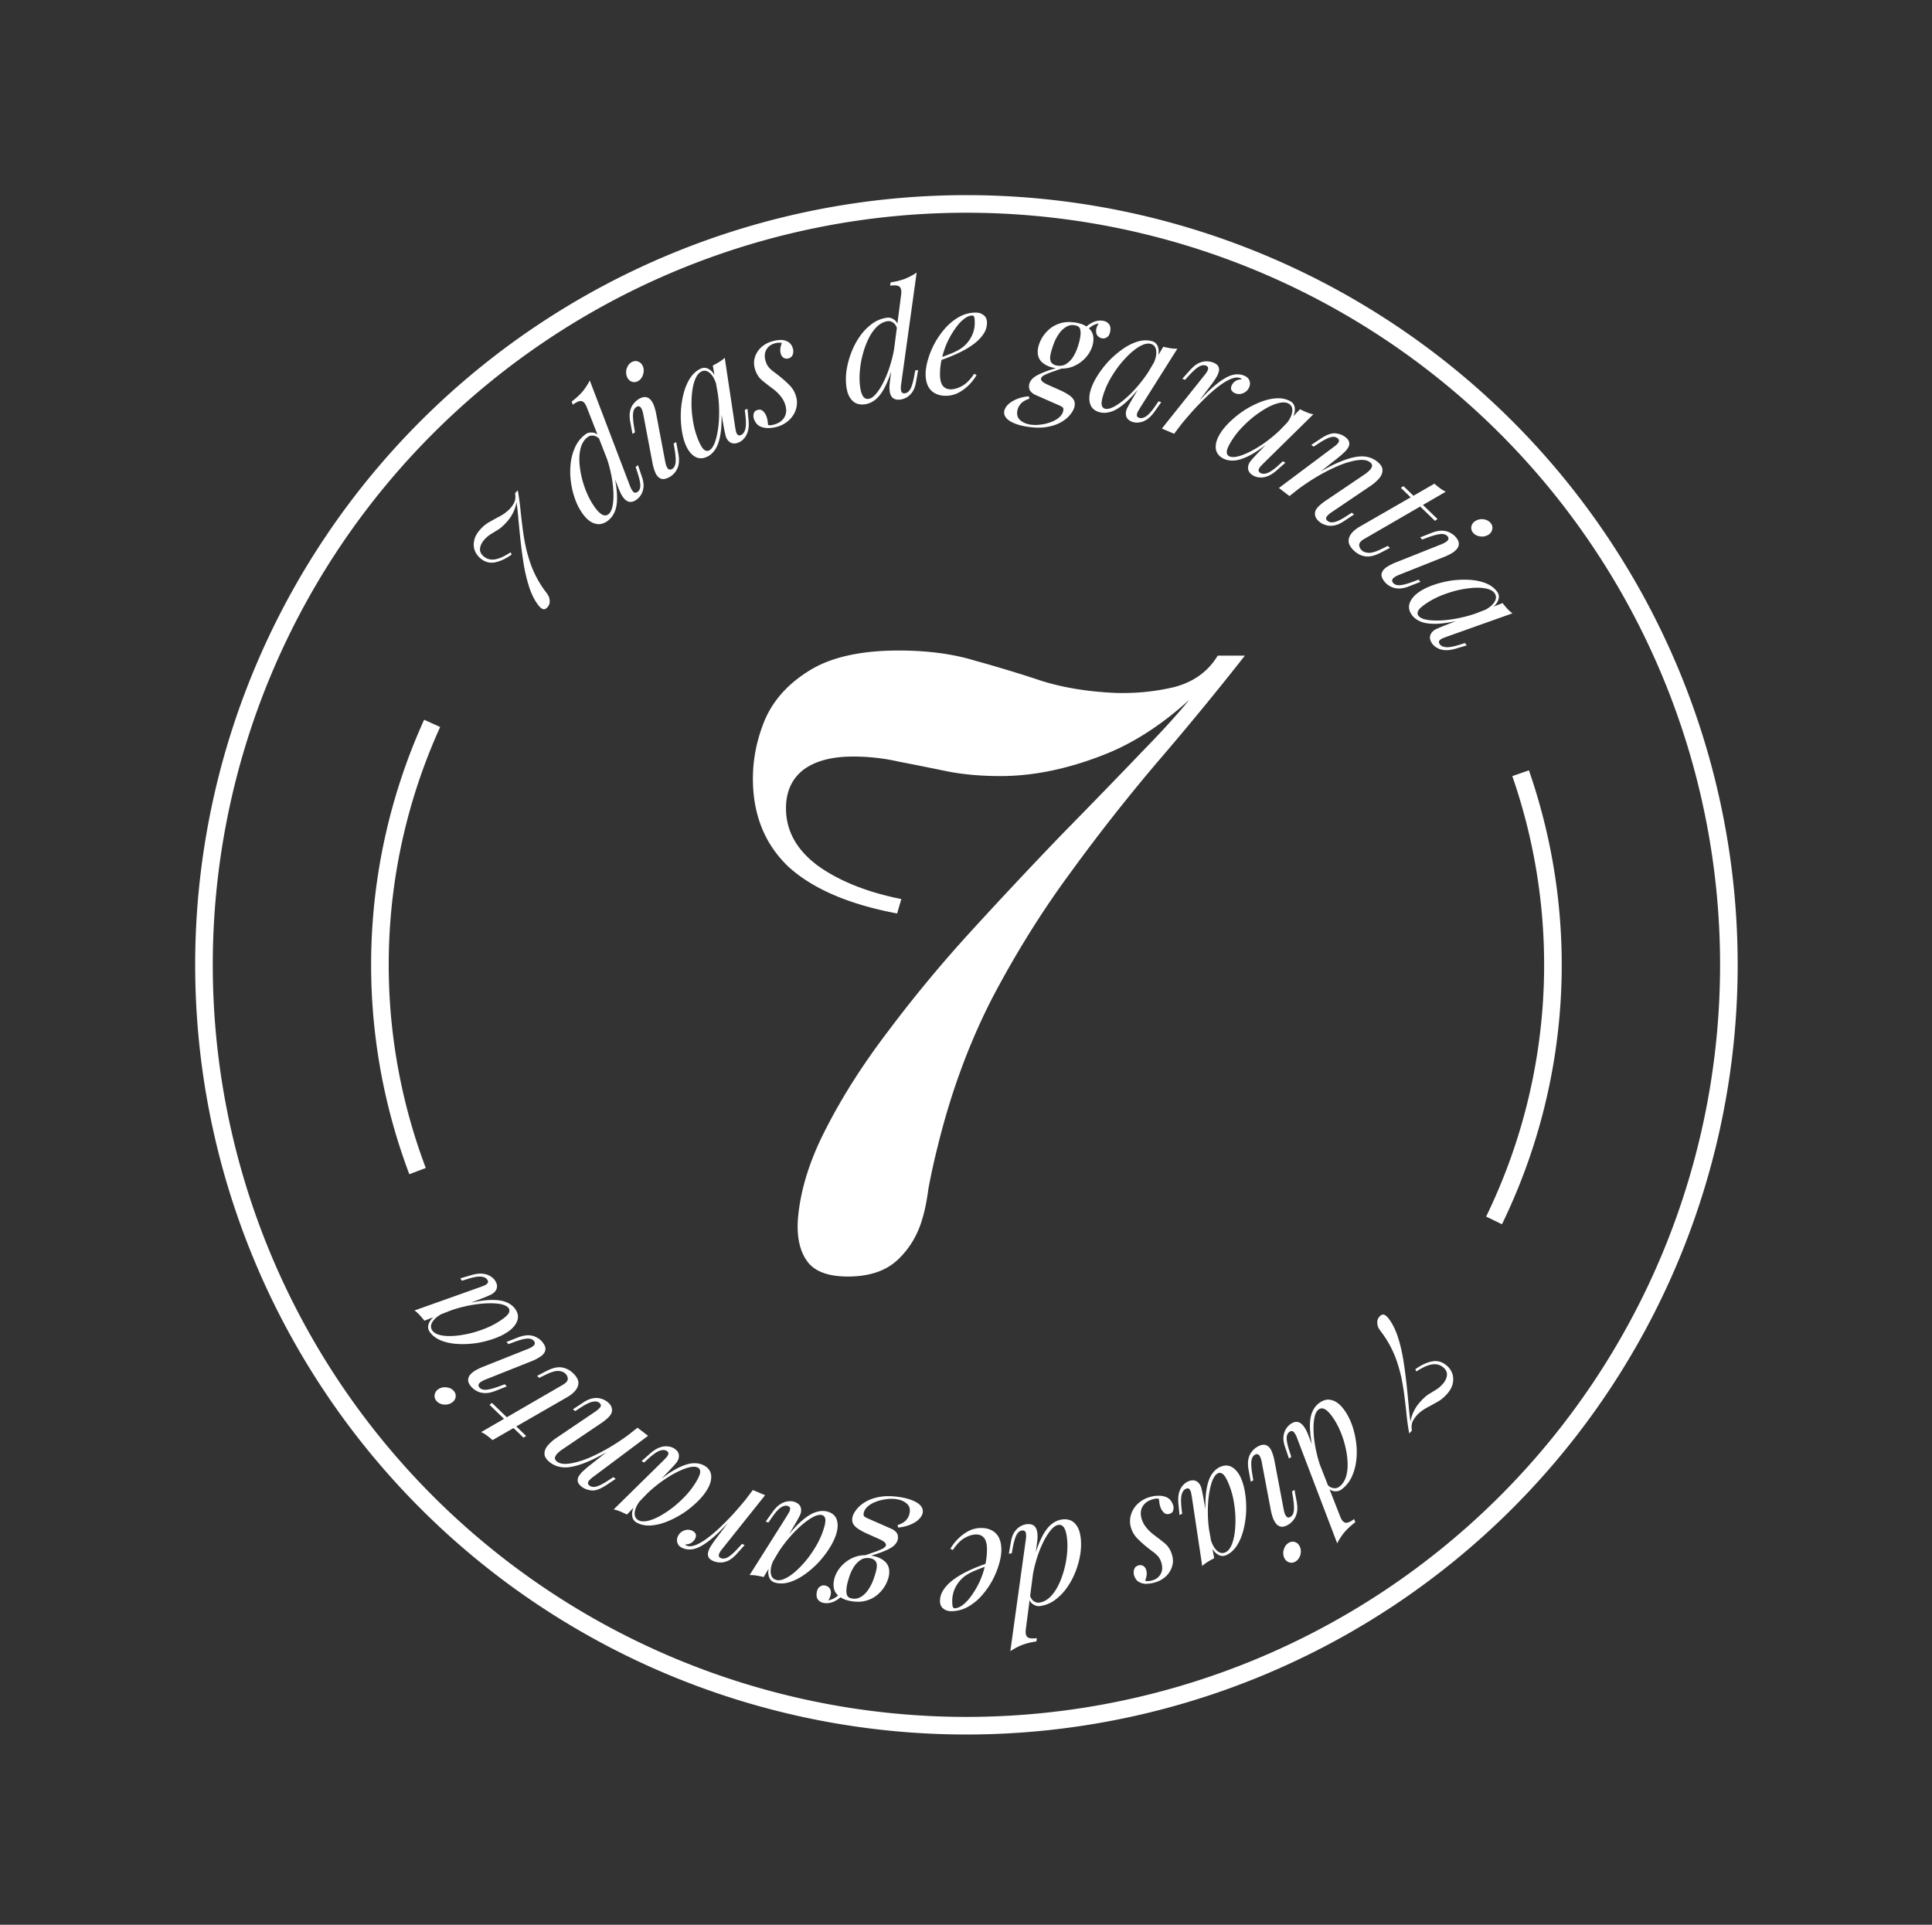 <svg xmlns="http://www.w3.org/2000/svg" width="268" height="267" fill="none"><rect width="100%" height="100%" fill="#333333" stroke="none"/><path stroke="#fff" stroke-width="2.441" d="M239.824 133.84c0-13.861-2.736-27.587-8.051-40.392a105.536 105.536 0 0 0-22.927-34.243 105.792 105.792 0 0 0-34.313-22.88 105.953 105.953 0 0 0-80.95 0 105.782 105.782 0 0 0-34.312 22.88 105.536 105.536 0 0 0-22.927 34.243 105.363 105.363 0 0 0 0 80.783 105.533 105.533 0 0 0 22.927 34.243 105.776 105.776 0 0 0 34.313 22.88 105.942 105.942 0 0 0 40.474 8.035c13.89 0 27.643-2.73 40.475-8.035a105.786 105.786 0 0 0 34.313-22.88 105.533 105.533 0 0 0 22.927-34.243 105.362 105.362 0 0 0 8.051-40.391Z"/><path fill="#fff" d="M66.662 73.398a4.9 4.9 0 0 1 1.298-1.026c.45-.258.902-.506 1.354-.743.452-.238.88-.545 1.287-.921.328-.334.575-.674.743-1.02.156-.357.19-.779.102-1.266l.375-.405c.138.746.254 1.537.346 2.374.081.828.179 1.69.293 2.587.104.887.249 1.792.434 2.716.195.913.46 1.834.796 2.762.345.918.795 1.816 1.35 2.696.127.195.249.375.365.541.117.166.228.317.333.453.106.136.2.272.286.409.15.254.226.537.228.847.012.32-.098.605-.328.854-.145.156-.292.241-.442.257-.14.006-.282-.049-.426-.163a2.366 2.366 0 0 1-.423-.45c-.475-.632-.876-1.427-1.203-2.386a22.118 22.118 0 0 1-.765-3.138 65.882 65.882 0 0 1-.46-3.406 163.886 163.886 0 0 1-.316-3.186 32.734 32.734 0 0 0-.307-2.541l.069-.168.053-.182c-.006.36-.043.712-.11 1.055a5.568 5.568 0 0 1-.324.974 7.23 7.23 0 0 1-.478.86c-.19.267-.391.515-.603.743-.375.405-.734.72-1.076.943-.352.214-.685.417-.998.61-.304.182-.6.428-.889.74-.356.384-.566.788-.63 1.21-.065.404.08.768.432 1.095.436.404.963.563 1.581.48.618-.085 1.357-.414 2.216-.988l.147.31c-.819.592-1.61.958-2.377 1.098-.756.13-1.45-.099-2.084-.685a2.546 2.546 0 0 1-.67-1.025c-.146-.425-.164-.884-.053-1.38.111-.514.402-1.026.874-1.535Zm20.717-6.015c.113.32.258.591.438.81.181.2.398.208.649.024.228-.168.347-.448.357-.842.001-.404-.129-1.011-.39-1.82l-.259-.783.325-.24.524 1.538c.198.556.28 1.05.244 1.48-.044.418-.154.77-.33 1.057a2.359 2.359 0 0 1-.605.682c-.685.503-1.283.442-1.795-.182a3.902 3.902 0 0 1-.43-.658 11.96 11.96 0 0 1-.39-.924l-4.333-11.06c-.182-.462-.408-.735-.68-.816-.27-.082-.685.082-1.244.493l-.161-.434c.619-.473 1.126-.942 1.521-1.408a8.74 8.74 0 0 0 .993-1.519l5.566 14.602Zm-2.992 3.962c.285-.21.483-.61.594-1.2.114-.61.144-1.334.09-2.172-.05-.858-.19-1.765-.418-2.72a16.703 16.703 0 0 0-.93-2.845l1.1 2.035c.418 1.501.664 2.768.738 3.802.086 1.025.018 1.865-.204 2.519-.219.635-.574 1.132-1.064 1.493a2.28 2.28 0 0 1-1.118.452c-.388.022-.777-.078-1.168-.3-.392-.221-.776-.589-1.153-1.101a8.326 8.326 0 0 1-1.037-1.95 11.737 11.737 0 0 1-.612-2.446 10.368 10.368 0 0 1-.05-2.543 7.42 7.42 0 0 1 .635-2.362 4.512 4.512 0 0 1 1.44-1.77c.263-.192.584-.27.963-.233.37.027.714.23 1.03.613l.114.442c-.347-.376-.675-.583-.983-.62-.316-.048-.589.011-.817.18-.434.318-.747.776-.94 1.374-.181.59-.257 1.251-.228 1.984.03.733.14 1.494.333 2.283.185.777.439 1.529.763 2.256a9.98 9.98 0 0 0 1.076 1.895c.368.501.708.831 1.017.99.302.147.578.128.829-.056Zm2.56-19.146a1.695 1.695 0 0 1-.002-1.103c.134-.389.354-.672.66-.85.318-.185.63-.211.937-.079.318.126.54.366.663.719.124.353.119.725-.016 1.114-.122.381-.342.665-.66.85a1.028 1.028 0 0 1-.937.078c-.306-.133-.521-.375-.645-.729Zm2.278 5.228c-.184-.908-.49-1.237-.918-.988-.282.164-.444.463-.486.896-.043.434-.002 1.04.123 1.818l.138.828-.35.203-.3-1.616c-.115-.62-.123-1.14-.022-1.558.1-.419.263-.759.488-1.02.23-.281.467-.493.712-.635.392-.228.725-.316 1.001-.263.276.052.507.196.694.431.185.236.337.524.453.865.11.33.197.663.263 1.001l1.266 6.7c.084.425.205.731.362.918.163.167.36.183.593.048.245-.143.4-.412.463-.81.064-.397.025-1.028-.118-1.894l-.138-.828.349-.203.301 1.617c.106.576.118 1.076.037 1.5a2.46 2.46 0 0 1-.459 1.028 2.44 2.44 0 0 1-.738.674c-.526.306-.952.39-1.278.252-.326-.138-.578-.416-.757-.836a6.712 6.712 0 0 1-.412-1.429l-1.267-6.7Zm9.113 5.074c.31-.14.577-.494.802-1.061.219-.58.383-1.3.493-2.157.11-.856.146-1.789.11-2.797a18.25 18.25 0 0 0-.366-3.025l.615 2.237c.128 1.587.136 2.911.025 3.97-.117 1.047-.343 1.871-.677 2.473-.34.588-.767.999-1.283 1.233-.606.274-1.163.262-1.671-.036-.495-.304-.897-.797-1.206-1.48-.28-.619-.48-1.336-.6-2.15a13.535 13.535 0 0 1-.136-2.57c.047-.891.175-1.741.385-2.55.209-.809.509-1.519.9-2.13.405-.618.897-1.059 1.478-1.321.45-.205.895-.134 1.33.212.444.327.776.923.995 1.786l-.16.212c-.219-.724-.512-1.251-.879-1.582-.373-.343-.766-.422-1.178-.235-.336.152-.615.48-.837.984-.216.486-.37 1.091-.461 1.816a14.682 14.682 0 0 0-.08 2.295c.043.819.15 1.64.32 2.463.178.804.422 1.548.73 2.231.251.554.484.915.7 1.081.227.16.445.194.651.101Zm.539-11.794c.303-.153.601-.32.893-.498.292-.179.547-.372.764-.579l1.447 9.639c.026.128.057.3.093.516.043.198.119.366.228.503.121.131.292.147.511.048.258-.117.445-.372.562-.767.117-.394.129-1.02.036-1.879l-.092-.82.368-.166.155 1.63c.052.597.017 1.102-.107 1.515-.117.394-.285.71-.503.95a2.025 2.025 0 0 1-.706.552c-.503.227-.933.22-1.291-.021-.302-.22-.502-.542-.599-.963a21.796 21.796 0 0 1-.272-1.321l-1.487-8.34Zm7.674 8.252c.125.019.255.03.389.03a3.35 3.35 0 0 0 .599-.147c.593-.191 1.022-.522 1.287-.994.275-.489.303-1.07.087-1.744a3.443 3.443 0 0 0-.638-1.154c-.282-.37-.705-.761-1.269-1.174a29.28 29.28 0 0 1-1.311-1.027c-.43-.367-.745-.86-.944-1.48-.186-.579-.204-1.122-.055-1.631.145-.522.414-.98.808-1.374a3.653 3.653 0 0 1 1.46-.87c.391-.126.79-.203 1.198-.23.407-.027.773.048 1.098.226.334.16.579.483.735.968.039.12.052.28.041.477-.002.178-.051.35-.147.515-.095.164-.258.283-.487.357a.854.854 0 0 1-.638-.04.89.89 0 0 1-.443-.548 1.779 1.779 0 0 1-.079-.733 3.41 3.41 0 0 1 .21-.803c-.308-.079-.671-.051-1.088.083-.499.16-.863.463-1.092.908-.228.445-.246.97-.051 1.577.099.31.235.57.407.782.168.199.381.398.638.597.271.196.597.447.979.755.501.404.942.805 1.322 1.202.381.398.655.86.824 1.384a3.07 3.07 0 0 1 .047 1.813 3.403 3.403 0 0 1-.897 1.514 3.95 3.95 0 0 1-1.609.963 4.47 4.47 0 0 1-1.379.22c-.461 0-.872-.098-1.232-.294-.351-.214-.605-.563-.76-1.048a1.195 1.195 0 0 1-.007-.645c.039-.25.207-.422.503-.518.324-.104.596-.043.817.183.217.213.378.48.481.804.07.215.112.417.128.605.025.17.048.334.068.49Zm18.455-5.663a2.67 2.67 0 0 0-.007.922c.064.262.25.373.558.332.281-.037.52-.226.718-.566.196-.355.374-.95.535-1.784l.15-.812.4-.053-.281 1.6c-.095.583-.261 1.055-.499 1.415-.239.346-.505.602-.797.77a2.36 2.36 0 0 1-.859.306c-.842.112-1.337-.229-1.485-1.022a3.888 3.888 0 0 1-.061-.784 11.8 11.8 0 0 1 .104-.999l1.525-11.783c.063-.494-.005-.841-.203-1.043-.198-.202-.641-.258-1.328-.166l.068-.459c.77-.116 1.44-.284 2.011-.503a8.744 8.744 0 0 0 1.6-.855l-2.149 15.484Zm-4.528 2.037c.35-.047.716-.302 1.098-.767.393-.48.768-1.101 1.124-1.862.368-.777.683-1.64.943-2.587.272-.964.456-1.945.553-2.942l-.015 2.314c-.356 1.517-.75 2.747-1.183 3.689-.418.94-.882 1.644-1.391 2.112-.497.451-1.047.717-1.651.797a2.27 2.27 0 0 1-1.196-.14c-.351-.168-.644-.443-.881-.825-.236-.382-.396-.889-.479-1.52a8.305 8.305 0 0 1 .029-2.209c.12-.815.334-1.628.641-2.44.307-.811.7-1.563 1.179-2.254a7.47 7.47 0 0 1 1.694-1.767 4.514 4.514 0 0 1 2.114-.86c.323-.042.641.044.955.259.313.201.515.545.608 1.032l-.113.443c-.123-.497-.31-.836-.562-1.016-.255-.195-.522-.273-.803-.236-.533.07-1.028.322-1.485.754-.443.43-.828.974-1.155 1.63a11.545 11.545 0 0 0-.806 2.163 12.83 12.83 0 0 0-.418 2.346c-.068.78-.058 1.506.031 2.18.082.616.22 1.069.416 1.357.193.274.444.39.753.349Zm9.429-5.53c.79-.276 1.503-.545 2.137-.806.649-.275 1.163-.563 1.542-.864a4.558 4.558 0 0 0 1.197-1.498 4.119 4.119 0 0 0 .428-1.914c-.003-.41-.034-.671-.092-.784-.057-.113-.143-.168-.256-.167-.354.003-.735.163-1.142.478-.408.315-.807.75-1.199 1.306a12.11 12.11 0 0 0-1.087 1.858 12.21 12.21 0 0 0-.765 2.236 9.436 9.436 0 0 0-.276 2.337c.006.721.146 1.243.418 1.566.271.308.627.46 1.065.456.51-.005 1.046-.166 1.61-.483.563-.317 1.11-.874 1.641-1.671l.341.166c-.265.47-.615.926-1.049 1.369a5.895 5.895 0 0 1-1.477 1.097 3.796 3.796 0 0 1-1.716.42c-.566.006-1.062-.103-1.489-.325a2.292 2.292 0 0 1-.986-.987c-.23-.45-.348-1.001-.354-1.652-.006-.608.101-1.289.321-2.04a11.5 11.5 0 0 1 .935-2.28 11.1 11.1 0 0 1 1.488-2.116 7.309 7.309 0 0 1 1.918-1.547 4.713 4.713 0 0 1 2.266-.596c.439-.004.808.112 1.108.35.313.223.472.568.476 1.035a2.766 2.766 0 0 1-.495 1.596c-.321.485-.756.935-1.304 1.35-.534.402-1.118.761-1.752 1.079a21.24 21.24 0 0 1-1.861.825c-.607.232-1.143.422-1.609.568l.018-.361Zm17.138 1.109.52.108c-.55.196-1.06.376-1.533.541a8.628 8.628 0 0 0-1.131.458c-.298.15-.462.317-.492.499-.024.14.052.288.226.446.177.144.479.31.907.495l1.463.652c.428.186.803.385 1.127.596.339.2.595.43.767.687.172.259.228.569.167.932-.058.349-.242.72-.552 1.113-.298.41-.725.776-1.282 1.1-.542.325-1.219.557-2.031.694-.813.138-1.763.116-2.852-.065-.726-.12-1.322-.292-1.787-.512-.481-.21-.821-.453-1.019-.73-.211-.278-.291-.571-.24-.878.037-.224.14-.45.307-.68.166-.217.394-.423.685-.618.275-.184.618-.35 1.03-.496.396-.135.856-.23 1.382-.287l.094.339c-.561.179-.967.42-1.218.722a2.002 2.002 0 0 0-.461.956c-.094.558.035.989.386 1.291.349.316.81.522 1.382.617.461.077.948.079 1.463.006a5.73 5.73 0 0 0 1.459-.36c.458-.167.84-.39 1.145-.67.305-.279.487-.593.545-.942.035-.209-.011-.36-.139-.453-.114-.09-.319-.197-.614-.317l-3.068-1.35a1.832 1.832 0 0 1-.746-.554c-.175-.244-.233-.54-.174-.89.046-.279.192-.548.436-.809.245-.26.668-.52 1.271-.778.605-.273 1.464-.56 2.577-.863Zm2.066-5.788c-.447-.075-.846-.005-1.198.21a3.12 3.12 0 0 0-.939.854 6.313 6.313 0 0 0-.667 1.159c-.17.416-.307.802-.409 1.158a7.154 7.154 0 0 0-.193.764c-.074.447-.03.784.132 1.012.177.23.433.373.768.429.531.088.983-.002 1.358-.27a3.24 3.24 0 0 0 .974-1.064c.261-.444.459-.899.595-1.364.149-.463.25-.855.304-1.176.079-.474.079-.861.001-1.161-.079-.3-.321-.484-.726-.551Zm.147-.363c.823.137 1.455.435 1.894.896.456.449.615 1.085.478 1.908-.112.67-.412 1.301-.899 1.895a4.748 4.748 0 0 1-1.864 1.368c-.754.305-1.599.38-2.534.224-.768-.128-1.387-.417-1.857-.868-.453-.463-.615-1.085-.484-1.866.063-.377.212-.797.447-1.26.252-.475.59-.906 1.013-1.295.427-.402.95-.702 1.572-.9.637-.21 1.382-.244 2.234-.102Zm1.304 1.335-.352-.209c.275-.442.68-.805 1.215-1.089.536-.284 1.061-.383 1.578-.297.363.06.639.214.827.46.191.233.25.566.177.998-.065.391-.21.66-.436.81-.226.149-.451.205-.674.168a1.17 1.17 0 0 1-.614-.318c-.17-.186-.249-.443-.237-.77.012-.329.171-.725.479-1.19l.261.108c-.623.125-1.082.293-1.375.502a3.724 3.724 0 0 0-.849.828Zm2.69 10.593c.326.096.76.002 1.301-.282.545-.296 1.139-.734 1.781-1.312.643-.578 1.28-1.26 1.911-2.048a18.324 18.324 0 0 0 1.7-2.532l-.996 2.097c-.941 1.287-1.799 2.295-2.576 3.026-.772.717-1.481 1.194-2.127 1.432-.641.224-1.234.256-1.777.096-.638-.187-1.051-.56-1.241-1.117-.176-.553-.158-1.19.055-1.91.192-.65.509-1.324.951-2.02.446-.71.971-1.389 1.575-2.037a12.97 12.97 0 0 1 1.958-1.681c.686-.477 1.378-.82 2.074-1.027.709-.205 1.369-.217 1.98-.037.475.14.765.483.869 1.03.122.537-.017 1.205-.414 2.002l-.26.056c.307-.69.43-1.282.368-1.772-.058-.504-.304-.82-.738-.947-.353-.104-.779-.038-1.276.2-.481.227-.992.585-1.535 1.075a14.636 14.636 0 0 0-1.561 1.687 16.596 16.596 0 0 0-1.366 2.076 11.325 11.325 0 0 0-.905 2.167c-.173.584-.232 1.01-.178 1.276.068.27.21.438.427.502Zm8.114-8.588c.33.083.664.151 1.001.206.338.056.657.076.957.06l-5.203 8.25a15.68 15.68 0 0 1-.267.452 1.202 1.202 0 0 0-.156.53c.006.178.124.302.355.37.272.08.58.008.927-.215.346-.222.764-.69 1.254-1.4l.467-.682.387.114-.948 1.336c-.35.487-.707.847-1.071 1.08-.346.222-.68.352-1.001.39a2.018 2.018 0 0 1-.895-.042c-.529-.155-.851-.442-.964-.858-.084-.364-.025-.738.177-1.121.205-.397.425-.79.657-1.179l4.323-7.29Zm1.506 12.07-1.701-.72 5.9-7.393c.318-.388.489-.684.515-.889.038-.199-.054-.345-.275-.439-.287-.121-.611-.081-.973.12-.362.2-.827.61-1.397 1.23l-.561.615-.371-.157 1.093-1.22c.428-.465.832-.785 1.214-.962.396-.17.759-.248 1.09-.23.349.009.654.068.915.178.391.166.629.366.713.602.098.24.095.5-.008.78-.09.284-.236.576-.439.874-.185.29-.38.57-.585.836l-5.13 6.775Zm9.191-7.71c-.3-.126-.674-.115-1.121.034-.429.142-.926.408-1.491.8a17.98 17.98 0 0 0-1.8 1.474 39.915 39.915 0 0 0-2.013 2.03 60.289 60.289 0 0 0-2.153 2.524l1.549-2.295a53.733 53.733 0 0 1 2.559-2.721c.748-.714 1.417-1.26 2.009-1.64.597-.394 1.134-.628 1.611-.702a2.461 2.461 0 0 1 1.389.149c.365.154.601.377.708.668.12.296.111.608-.027.933-.11.26-.277.474-.502.64-.218.154-.46.252-.723.294-.245.035-.492 0-.739-.105a.996.996 0 0 1-.493-.415c-.088-.191-.085-.397.009-.619.088-.208.204-.374.349-.498.15-.136.315-.235.495-.297.18-.063.369-.09.566-.084a.273.273 0 0 0-.073-.1.3.3 0 0 0-.109-.07Zm-1.59 10.81c.295.168.738.176 1.33.024.598-.164 1.276-.454 2.034-.87a17.205 17.205 0 0 0 2.33-1.557 18.396 18.396 0 0 0 2.234-2.076l-1.45 1.814c-1.21 1.038-2.277 1.823-3.2 2.356-.916.521-1.715.824-2.398.907-.676.072-1.26-.032-1.752-.312-.578-.33-.895-.787-.952-1.372-.044-.58.119-1.195.491-1.846.337-.59.8-1.174 1.389-1.75a13.546 13.546 0 0 1 2-1.623 12.912 12.912 0 0 1 2.29-1.189c.777-.306 1.529-.482 2.254-.525.737-.036 1.382.103 1.936.418.43.244.633.645.609 1.201-.005.551-.292 1.17-.862 1.855l-.266-.005c.458-.602.713-1.15.765-1.641.059-.504-.108-.867-.502-1.091-.319-.182-.749-.215-1.287-.098-.52.111-1.1.343-1.741.695-.621.347-1.256.776-1.905 1.286a16.572 16.572 0 0 0-1.805 1.709 11.371 11.371 0 0 0-1.378 1.902c-.302.53-.457.93-.465 1.202.004.279.104.474.301.586Zm9.864-6.504c.302.156.611.3.927.43.316.131.622.224.917.278l-6.954 6.84c-.088.097-.209.223-.363.38a1.207 1.207 0 0 0-.273.48c-.035.175.052.322.261.441.246.14.563.141.95.004.388-.138.902-.497 1.543-1.077l.61-.557.35.2-1.228 1.084c-.453.394-.883.662-1.29.805-.388.138-.742.188-1.064.152a2.017 2.017 0 0 1-.861-.246c-.48-.273-.727-.625-.741-1.057.001-.373.144-.724.428-1.05.291-.34.595-.672.91-.997l5.878-6.11Zm-1.468 12.049-1.463-1.125 7.575-5.667c.148-.1.294-.22.437-.36.164-.142.266-.287.307-.434.05-.158-.014-.305-.194-.443-.246-.19-.56-.235-.941-.134-.372.089-.93.373-1.675.854l-.698.455-.32-.246 1.366-.905c.791-.517 1.452-.75 1.984-.698.543.06.993.228 1.352.504.337.258.522.516.555.774.045.267-.017.522-.188.766-.15.242-.361.481-.633.719-.252.235-.515.46-.79.678l-6.674 5.262Zm3.468-2.905c1.17-.708 2.203-1.262 3.1-1.662.897-.4 1.684-.67 2.363-.809.687-.15 1.284-.173 1.793-.068.528.103.994.309 1.397.62.528.404.787.81.779 1.214.012.402-.144.79-.469 1.166a6.047 6.047 0 0 1-1.155 1.013l-5.414 3.66c-.334.225-.573.443-.717.653-.124.209-.063.407.184.597.213.164.511.205.894.125.395-.072.969-.354 1.722-.846l.698-.454.32.245-1.366.905c-.52.35-.993.559-1.418.625-.414.074-.785.057-1.112-.051a2.408 2.408 0 0 1-.84-.405c-.269-.207-.459-.424-.569-.652a1.23 1.23 0 0 1-.115-.65c.032-.297.195-.591.491-.882a7.3 7.3 0 0 1 1.098-.87l5.302-3.584c.177-.114.364-.265.562-.452.218-.19.363-.39.436-.602.083-.222-.011-.437-.28-.644-.269-.207-.646-.309-1.13-.306-.484.003-1.057.098-1.719.285-.654.177-1.371.447-2.151.812-.772.353-1.584.782-2.437 1.287a33.356 33.356 0 0 0-2.548 1.71l2.301-1.98Zm17.064 6.083-.342.261-4.742-4.588.372-.23 4.712 4.557Zm-10.211 2.798c-.417.247-.633.51-.648.79.004.28.118.53.342.746.223.216.541.336.951.359.421.033 1.049-.158 1.883-.572l.79-.388.29.28-1.251.651c-.864.445-1.592.617-2.184.517-.582-.09-1.107-.362-1.575-.814-.417-.403-.653-.8-.709-1.189-.037-.39.083-.767.357-1.131.275-.365.675-.697 1.2-.996l10.342-5.95c.253.225.512.436.775.632.274.205.542.366.804.481l-11.367 6.584Zm15.511-2.546a1.7 1.7 0 0 1 1.083-.213c.407.057.727.22.96.485.242.277.327.579.254.905-.063.337-.256.6-.58.788a1.657 1.657 0 0 1-1.097.197c-.398-.046-.718-.208-.96-.485a1.027 1.027 0 0 1-.254-.904c.072-.326.27-.584.594-.773Zm-4.704 3.235c.857-.354 1.122-.717.797-1.09-.215-.245-.539-.347-.973-.306-.434.041-1.021.198-1.762.469l-.787.293-.266-.303 1.531-.605c.588-.231 1.096-.338 1.526-.319.431.019.795.114 1.095.284.319.172.572.364.758.577.298.341.447.652.448.933.001.28-.096.535-.292.762a2.899 2.899 0 0 1-.764.61 8.08 8.08 0 0 1-.933.45l-6.341 2.523c-.402.163-.68.34-.833.53-.134.192-.112.39.065.591.186.214.48.314.882.3.402-.013 1.015-.172 1.838-.478l.788-.293.265.303-1.531.605c-.546.214-1.035.321-1.466.322-.421-.008-.786-.092-1.096-.254a2.425 2.425 0 0 1-.802-.595c-.401-.458-.564-.86-.49-1.206.073-.346.299-.646.678-.902a6.72 6.72 0 0 1 1.325-.678l6.34-2.523Zm-3.252 9.915c.196.277.594.471 1.195.583.611.103 1.348.127 2.211.07.862-.057 1.785-.2 2.768-.43.983-.229 1.95-.542 2.901-.94l-2.079 1.034c-1.535.43-2.834.692-3.895.786-1.05.087-1.903.023-2.557-.189-.642-.22-1.127-.561-1.455-1.023-.385-.542-.479-1.09-.283-1.646.205-.544.613-1.032 1.225-1.467.554-.393 1.22-.727 1.997-1 .79-.283 1.622-.493 2.498-.628a12.932 12.932 0 0 1 2.577-.112c.834.05 1.589.208 2.264.475.684.278 1.21.676 1.578 1.195.287.404.301.853.045 1.347-.237.498-.759.937-1.565 1.318l-.239-.116c.669-.354 1.132-.742 1.386-1.166.267-.432.269-.832.007-1.201-.213-.3-.588-.51-1.126-.632-.518-.118-1.141-.153-1.87-.104a14.72 14.72 0 0 0-2.27.362c-.795.2-1.581.463-2.357.788-.756.329-1.441.71-2.053 1.144-.496.353-.806.65-.928.893-.115.255-.106.475.025.659Zm11.685-1.736c.208.269.428.53.659.782.231.252.469.465.713.638l-9.19 3.27c-.121.05-.284.114-.49.19-.186.08-.336.187-.45.32-.106.144-.089.314.05.51.164.231.45.366.86.405.41.039 1.027-.07 1.852-.326l.788-.247.234.329-1.572.464c-.576.167-1.079.229-1.508.186-.41-.038-.753-.142-1.028-.31a2.012 2.012 0 0 1-.677-.587c-.319-.45-.394-.874-.225-1.271.159-.339.436-.596.832-.773.407-.184.822-.358 1.246-.52l7.906-3.06Zm-7.789 109.809c-.414.446-.846.789-1.298 1.026a44.18 44.18 0 0 1-1.354.744 5.96 5.96 0 0 0-1.287.921 3.853 3.853 0 0 0-.743 1.02c-.156.356-.191.778-.102 1.265l-.375.405a32.162 32.162 0 0 1-.346-2.374 90.254 90.254 0 0 0-.293-2.587 34.017 34.017 0 0 0-.434-2.716 20.991 20.991 0 0 0-.796-2.762 14.832 14.832 0 0 0-1.35-2.696 17.83 17.83 0 0 0-.366-.541 11.77 11.77 0 0 0-.332-.452 4.838 4.838 0 0 1-.286-.41 1.658 1.658 0 0 1-.228-.847c-.012-.32.097-.604.328-.854.145-.155.292-.241.441-.257a.648.648 0 0 1 .427.164c.145.114.286.264.423.449.475.632.875 1.427 1.202 2.386.318.968.573 2.015.766 3.138a67.2 67.2 0 0 1 .46 3.406c.123 1.137.228 2.199.316 3.186.088 1.008.191 1.855.307 2.541l-.069.168-.053.182c.006-.36.043-.712.11-1.055.077-.333.185-.658.324-.974.139-.295.298-.582.478-.859.19-.268.391-.516.603-.744.375-.405.733-.72 1.076-.943l.998-.609c.304-.182.6-.429.888-.741.356-.384.566-.788.63-1.21.065-.403-.079-.768-.432-1.095-.436-.403-.963-.563-1.58-.479-.618.084-1.357.413-2.217.987l-.147-.31c.819-.592 1.612-.958 2.378-1.098.756-.13 1.451.099 2.084.685.301.278.524.62.67 1.025.146.425.164.884.052 1.379-.11.515-.401 1.027-.873 1.536Zm-20.717 6.015a2.666 2.666 0 0 0-.438-.81c-.182-.2-.398-.208-.649-.023-.228.167-.347.448-.357.841-.001.404.128 1.011.389 1.82l.259.783-.325.239-.523-1.537c-.198-.556-.28-1.049-.244-1.479.044-.418.154-.771.329-1.058a2.37 2.37 0 0 1 .606-.682c.685-.503 1.283-.442 1.794.182.146.174.289.393.431.658.13.273.26.581.39.925l4.333 11.059c.182.462.408.735.679.817.271.081.686-.083 1.245-.494l.161.435c-.619.472-1.126.941-1.522 1.407a8.746 8.746 0 0 0-.992 1.519l-5.566-14.602Zm2.992-3.962c-.285.21-.483.61-.594 1.2-.114.61-.144 1.334-.09 2.172.05.858.19 1.765.418 2.721.225.975.535 1.923.93 2.844l-1.1-2.035c-.418-1.501-.664-2.768-.738-3.802-.086-1.025-.018-1.864.204-2.519.219-.634.573-1.132 1.064-1.492.354-.26.726-.411 1.117-.453.388-.021.778.078 1.169.3.392.222.776.589 1.153 1.102.402.547.747 1.196 1.037 1.949.286.772.49 1.588.612 2.446.121.859.138 1.706.05 2.543a7.478 7.478 0 0 1-.635 2.363 4.52 4.52 0 0 1-1.441 1.769c-.263.193-.583.27-.962.233-.371-.026-.714-.231-1.03-.613l-.115-.442c.348.377.675.583.984.62.316.048.589-.011.817-.179.433-.318.747-.777.94-1.375.181-.589.257-1.251.228-1.984a11.508 11.508 0 0 0-.333-2.282 12.839 12.839 0 0 0-.763-2.257 9.966 9.966 0 0 0-1.076-1.895c-.369-.501-.708-.831-1.018-.99-.301-.147-.577-.128-.828.056Zm-2.56 19.146a1.7 1.7 0 0 1 .002 1.103c-.134.389-.354.672-.66.85-.318.185-.631.211-.937.079-.319-.126-.54-.365-.663-.719a1.651 1.651 0 0 1 .015-1.113c.122-.382.342-.666.661-.851a1.03 1.03 0 0 1 .937-.078c.306.133.521.376.645.729Zm-2.278-5.228c.184.908.49 1.237.918.988.281-.164.444-.462.486-.896.043-.434.002-1.04-.123-1.818l-.138-.828.349-.203.301 1.617c.115.62.122 1.139.022 1.558-.101.418-.264.758-.488 1.02a2.69 2.69 0 0 1-.712.634c-.392.228-.726.316-1.002.264a1.138 1.138 0 0 1-.693-.432 2.897 2.897 0 0 1-.454-.865 8.142 8.142 0 0 1-.262-1.001l-1.267-6.699c-.083-.426-.204-.732-.362-.919-.162-.167-.36-.183-.592-.048-.245.143-.4.413-.463.81-.064.397-.025 1.028.118 1.894l.138.828-.349.203-.301-1.617c-.106-.576-.118-1.076-.037-1.5.088-.411.241-.754.459-1.027a2.43 2.43 0 0 1 .738-.675c.526-.306.952-.39 1.278-.252.326.138.578.417.756.836.179.42.316.896.413 1.429l1.267 6.699Zm-9.113-5.074c-.31.14-.577.494-.802 1.062-.219.58-.384 1.299-.493 2.156-.11.857-.146 1.789-.11 2.797.036 1.008.158 2.017.366 3.025l-.615-2.236c-.128-1.588-.136-2.912-.025-3.971.117-1.047.342-1.871.676-2.472.34-.589.768-1 1.284-1.233.606-.275 1.163-.263 1.671.035.495.304.897.797 1.206 1.48.279.619.479 1.336.599 2.151.126.828.172 1.684.137 2.569a12.886 12.886 0 0 1-.385 2.55c-.209.809-.509 1.519-.901 2.131-.404.618-.896 1.058-1.477 1.321-.451.204-.895.133-1.331-.213-.443-.327-.775-.922-.994-1.786l.16-.212c.219.724.512 1.251.879 1.582.373.343.765.422 1.178.235.336-.152.614-.48.837-.984.215-.486.369-1.091.461-1.816.084-.705.111-1.471.08-2.295a16.585 16.585 0 0 0-.321-2.463 11.353 11.353 0 0 0-.73-2.231c-.25-.554-.483-.914-.699-1.081-.228-.161-.445-.194-.651-.101Zm-.539 11.794a12.23 12.23 0 0 0-.894.498 4.579 4.579 0 0 0-.764.579l-1.446-9.639c-.026-.127-.058-.3-.094-.516a1.205 1.205 0 0 0-.227-.503c-.121-.131-.292-.147-.511-.048-.258.117-.446.372-.562.767-.117.394-.129 1.021-.036 1.879l.091.82-.367.167-.155-1.63c-.053-.597-.017-1.103.107-1.516.117-.394.284-.711.503-.949.212-.252.448-.436.706-.553.503-.227.933-.22 1.291.021.302.221.502.542.599.964.103.434.194.874.271 1.321l1.488 8.338Zm-7.674-8.252a2.877 2.877 0 0 0-.389-.031 3.366 3.366 0 0 0-.6.149c-.593.19-1.022.521-1.287.993-.274.489-.303 1.07-.087 1.744.134.417.347.802.639 1.154.282.37.705.761 1.269 1.174.448.332.885.674 1.311 1.027.43.367.745.86.943 1.48.186.579.205 1.123.056 1.631-.145.522-.414.98-.808 1.374a3.647 3.647 0 0 1-1.46.871c-.391.126-.79.202-1.198.229a1.963 1.963 0 0 1-1.098-.226c-.334-.16-.579-.483-.735-.967a1.332 1.332 0 0 1-.041-.477c.002-.179.051-.351.146-.516.096-.164.259-.283.488-.357a.854.854 0 0 1 .637.04.89.89 0 0 1 .444.549c.078.242.104.486.079.732a3.422 3.422 0 0 1-.211.803c.308.079.671.052 1.089-.083.499-.16.863-.463 1.091-.908.229-.445.246-.97.052-1.576-.1-.31-.235-.571-.408-.783a4.173 4.173 0 0 0-.637-.597 22.64 22.64 0 0 1-.979-.755 13.96 13.96 0 0 1-1.323-1.202 3.544 3.544 0 0 1-.823-1.384 3.063 3.063 0 0 1-.047-1.813 3.407 3.407 0 0 1 .897-1.514 3.95 3.95 0 0 1 1.609-.963 4.46 4.46 0 0 1 1.379-.22c.461 0 .871.098 1.232.294.351.214.604.564.76 1.048.061.189.063.404.006.645-.038.25-.206.423-.502.518-.324.104-.596.043-.818-.183a1.938 1.938 0 0 1-.481-.804 2.753 2.753 0 0 1-.127-.605c-.025-.17-.048-.334-.068-.491Zm-18.455 5.663c.055-.336.058-.643.006-.921-.063-.263-.249-.374-.558-.333-.28.038-.519.226-.717.567-.196.354-.374.948-.535 1.783l-.15.812-.4.053.281-1.6c.094-.583.26-1.055.498-1.414.24-.346.506-.603.798-.77.292-.167.578-.27.859-.307.842-.112 1.337.229 1.485 1.022.044.223.064.484.061.784-.017.302-.052.635-.104.999l-1.525 11.783c-.063.494.004.842.202 1.044.199.201.641.257 1.329.165l-.068.459c-.77.116-1.44.284-2.011.503a8.786 8.786 0 0 0-1.6.855l2.149-15.484Zm4.528-2.037c-.351.047-.717.303-1.098.767-.393.481-.768 1.101-1.124 1.862a15.713 15.713 0 0 0-.943 2.587 16.715 16.715 0 0 0-.553 2.942l.015-2.314c.356-1.517.75-2.747 1.182-3.689.419-.94.882-1.644 1.392-2.111.497-.452 1.047-.718 1.651-.798a2.277 2.277 0 0 1 1.196.14c.351.168.644.443.88.825.237.382.396.889.48 1.52.089.673.079 1.41-.029 2.209a11.775 11.775 0 0 1-.641 2.44c-.307.811-.7 1.563-1.18 2.255a7.436 7.436 0 0 1-1.694 1.766 4.504 4.504 0 0 1-2.113.859c-.323.043-.642-.043-.956-.258-.312-.201-.514-.545-.607-1.032l.112-.443c.123.497.311.836.563 1.017.254.194.522.273.803.235.533-.071 1.028-.322 1.485-.754.443-.43.828-.973 1.155-1.63.327-.658.596-1.378.806-2.163.212-.77.352-1.552.418-2.346a9.94 9.94 0 0 0-.032-2.179c-.081-.617-.22-1.069-.415-1.357-.193-.274-.444-.391-.753-.35Zm-9.429 5.53c-.79.276-1.503.545-2.137.806-.649.275-1.163.563-1.543.864a4.576 4.576 0 0 0-1.196 1.498 4.131 4.131 0 0 0-.429 1.914c.004.41.035.672.092.784.058.113.143.169.257.167.354-.003.734-.163 1.142-.478.408-.315.807-.751 1.198-1.306.392-.542.754-1.161 1.088-1.857.319-.697.574-1.442.765-2.236.191-.78.283-1.559.276-2.337-.007-.722-.146-1.244-.418-1.567-.272-.308-.627-.46-1.066-.456-.509.005-1.046.166-1.609.483-.563.317-1.11.874-1.641 1.672l-.341-.167a6.566 6.566 0 0 1 1.049-1.368 5.895 5.895 0 0 1 1.476-1.097 3.79 3.79 0 0 1 1.717-.421c.566-.005 1.062.103 1.489.325.426.222.755.551.985.988.231.45.349 1.001.355 1.651.006.609-.101 1.289-.321 2.041a11.61 11.61 0 0 1-.935 2.28 11.172 11.172 0 0 1-1.488 2.116 7.333 7.333 0 0 1-1.918 1.547 4.714 4.714 0 0 1-2.267.595c-.439.005-.808-.112-1.107-.349-.313-.224-.472-.569-.477-1.036a2.759 2.759 0 0 1 .496-1.596c.321-.484.755-.934 1.304-1.35a11.405 11.405 0 0 1 1.752-1.079 21.109 21.109 0 0 1 1.861-.825 28.19 28.19 0 0 1 1.609-.567l-.018.361Zm-17.138-1.109-.52-.108c.549-.195 1.06-.376 1.533-.541a8.73 8.73 0 0 0 1.131-.457c.298-.152.462-.318.492-.5.024-.139-.052-.288-.226-.446-.177-.144-.48-.309-.908-.495l-1.462-.652a7.607 7.607 0 0 1-1.127-.596c-.34-.2-.595-.429-.767-.687-.172-.258-.228-.569-.167-.932.058-.349.242-.72.552-1.113.298-.409.725-.776 1.281-1.099.543-.326 1.22-.557 2.032-.695.812-.137 1.763-.116 2.852.065.726.121 1.321.292 1.787.513.481.209.821.452 1.018.728.212.279.292.572.241.879-.038.224-.14.451-.308.681a2.859 2.859 0 0 1-.684.618 4.69 4.69 0 0 1-1.03.495 6.406 6.406 0 0 1-1.383.287l-.094-.338c.561-.18.967-.421 1.219-.723a2.01 2.01 0 0 0 .461-.956c.094-.558-.035-.989-.386-1.291-.349-.316-.81-.522-1.382-.617a4.806 4.806 0 0 0-1.463-.006 5.741 5.741 0 0 0-1.459.359c-.459.168-.84.391-1.145.671-.305.279-.487.593-.545.942-.035.209.011.36.139.453.114.091.319.197.614.318l3.068 1.349c.321.139.569.324.746.554.175.244.233.541.174.89-.047.279-.192.549-.437.809-.244.261-.668.52-1.271.779-.605.272-1.464.559-2.576.862Zm-2.066 5.789c.447.074.846.004 1.197-.21.349-.2.663-.485.94-.855.261-.358.483-.745.667-1.159.17-.416.306-.802.409-1.158.1-.342.164-.597.192-.764.075-.447.031-.784-.132-1.012-.176-.23-.432-.373-.767-.429-.531-.088-.983.002-1.358.269-.389.266-.714.62-.975 1.065a5.976 5.976 0 0 0-.594 1.364c-.149.463-.25.855-.304 1.176-.08.474-.08.862-.001 1.162.079.3.321.483.726.551Zm-.147.362c-.824-.137-1.455-.435-1.895-.896-.456-.448-.615-1.084-.477-1.908.112-.67.412-1.301.898-1.894a4.754 4.754 0 0 1 1.865-1.369c.754-.304 1.599-.379 2.534-.224.768.128 1.387.417 1.857.868.453.463.614 1.085.484 1.867-.063.377-.212.796-.448 1.259a4.795 4.795 0 0 1-1.013 1.295 4.032 4.032 0 0 1-1.571.901c-.638.209-1.382.243-2.234.101Zm-1.305-1.335.353.209c-.275.442-.68.805-1.215 1.089-.536.284-1.062.383-1.578.297-.363-.061-.639-.214-.827-.46-.191-.233-.25-.565-.178-.998.066-.391.211-.661.437-.81.226-.149.45-.204.674-.167.223.037.428.143.614.317.17.186.249.443.237.771-.012.328-.172.724-.479 1.19l-.262-.108c.624-.126 1.082-.294 1.376-.503.291-.196.574-.471.848-.827Zm-2.69-10.592c-.325-.096-.759-.003-1.3.281-.545.297-1.139.734-1.782 1.312a17.217 17.217 0 0 0-1.911 2.049 18.243 18.243 0 0 0-1.699 2.531l.996-2.097c.94-1.287 1.799-2.295 2.575-3.026.773-.716 1.482-1.194 2.127-1.431.642-.225 1.234-.257 1.777-.097.638.188 1.052.56 1.242 1.117.176.554.157 1.19-.055 1.909-.192.652-.51 1.326-.951 2.022a13.578 13.578 0 0 1-1.576 2.036 12.841 12.841 0 0 1-1.957 1.681c-.687.477-1.378.819-2.074 1.028-.709.204-1.37.216-1.98.036-.476-.14-.765-.483-.869-1.03-.122-.537.016-1.205.414-2.002l.26-.056c-.307.691-.43 1.282-.368 1.772.057.504.304.82.738.947.353.104.778.038 1.276-.199.481-.228.992-.586 1.535-1.075a14.75 14.75 0 0 0 1.561-1.687c.501-.649.956-1.342 1.365-2.077.392-.725.694-1.448.906-2.167.173-.584.232-1.009.178-1.276-.068-.27-.21-.438-.428-.501Zm-8.113 8.587c-.33-.082-.664-.151-1.002-.206a4.54 4.54 0 0 0-.956-.06l5.203-8.249c.063-.114.152-.265.267-.453a1.2 1.2 0 0 0 .156-.529c-.006-.179-.125-.302-.355-.37-.272-.08-.581-.009-.927.214-.346.223-.764.689-1.255 1.401l-.466.681-.387-.114.948-1.336c.35-.487.707-.847 1.071-1.079.346-.223.68-.353 1.001-.391.325-.052.623-.038.895.042.529.156.85.442.963.859.085.364.026.737-.176 1.121-.206.396-.425.789-.658 1.178l-4.322 7.291Zm-1.506-12.069 1.7.718-5.899 7.394c-.318.388-.49.685-.515.889-.038.199.054.345.275.439.287.121.611.081.973-.119.361-.201.827-.611 1.397-1.23l.561-.616.371.157-1.093 1.22c-.428.465-.833.785-1.215.962-.395.171-.758.248-1.089.231a2.51 2.51 0 0 1-.915-.179c-.391-.165-.629-.366-.713-.601-.098-.241-.095-.501.007-.781.09-.284.237-.576.44-.874.185-.291.38-.569.585-.836l5.13-6.774Zm-9.19 7.708c.299.127.672.116 1.12-.033.428-.142.925-.408 1.49-.799a18.105 18.105 0 0 0 1.801-1.475 39.743 39.743 0 0 0 2.013-2.03 60.15 60.15 0 0 0 2.153-2.524l-1.549 2.295a53.477 53.477 0 0 1-2.56 2.722c-.747.713-1.417 1.26-2.008 1.64-.597.393-1.134.627-1.611.702a2.472 2.472 0 0 1-1.39-.149c-.364-.155-.6-.377-.707-.668-.12-.297-.112-.608.026-.934.11-.261.278-.474.502-.641.22-.153.46-.251.724-.293.245-.035.492 0 .74.105a.998.998 0 0 1 .492.415c.088.191.085.398-.009.619a1.316 1.316 0 0 1-.35.498 1.44 1.44 0 0 1-.494.298c-.18.062-.369.09-.566.083.015.037.04.071.073.1.02.024.057.047.11.069Zm1.59-10.809c-.296-.168-.74-.176-1.33-.024-.6.165-1.278.455-2.036.87a17.34 17.34 0 0 0-2.329 1.557 18.35 18.35 0 0 0-2.234 2.076l1.45-1.814c1.21-1.037 2.277-1.823 3.2-2.356.916-.521 1.715-.824 2.398-.907.676-.072 1.26.033 1.751.312.578.329.896.787.952 1.373.045.579-.119 1.194-.49 1.846-.337.59-.8 1.173-1.39 1.75a13.518 13.518 0 0 1-1.999 1.622c-.75.486-1.513.882-2.29 1.189-.777.307-1.529.482-2.254.525-.737.037-1.383-.103-1.936-.417-.43-.245-.633-.646-.61-1.202.005-.551.293-1.169.863-1.855l.266.005c-.458.603-.713 1.15-.765 1.641-.06.504.108.868.501 1.092.32.182.75.214 1.288.097.52-.111 1.1-.343 1.74-.695a14.737 14.737 0 0 0 1.906-1.285 16.555 16.555 0 0 0 1.805-1.709 11.371 11.371 0 0 0 1.378-1.903c.301-.529.456-.929.465-1.201-.004-.279-.104-.475-.3-.587Zm-9.865 6.504a12.197 12.197 0 0 0-.927-.43 4.535 4.535 0 0 0-.917-.278l6.954-6.84c.087-.097.208-.223.363-.38.135-.151.226-.311.273-.479.035-.176-.052-.323-.261-.442-.246-.14-.563-.141-.95-.003-.389.137-.903.496-1.543 1.076l-.61.557-.35-.2 1.228-1.084c.453-.394.883-.662 1.29-.805.388-.137.742-.188 1.063-.152.329.024.616.106.862.246.48.273.726.625.74 1.057 0 .374-.143.724-.427 1.051-.291.339-.595.671-.91.996l-5.878 6.11Zm1.467-12.049 1.464 1.125-7.575 5.667c-.148.101-.294.22-.438.36-.163.143-.265.287-.306.434-.05.158.014.306.194.444.246.189.56.234.94.134.373-.089.931-.374 1.676-.855l.698-.455.32.246-1.367.905c-.79.517-1.451.75-1.983.699-.543-.061-.994-.229-1.353-.504-.336-.259-.521-.517-.555-.775a1.008 1.008 0 0 1 .188-.766 3.26 3.26 0 0 1 .634-.719c.252-.234.515-.46.79-.678l6.673-5.262Zm-3.467 2.906c-1.17.707-2.203 1.261-3.1 1.661-.897.4-1.684.67-2.363.809-.687.15-1.284.173-1.793.068a3.284 3.284 0 0 1-1.398-.619c-.527-.405-.786-.81-.778-1.215-.013-.401.144-.79.468-1.166a6.028 6.028 0 0 1 1.156-1.013l5.413-3.66c.334-.225.573-.443.718-.653.124-.208.063-.407-.184-.597-.213-.163-.511-.205-.894-.125-.395.072-.969.354-1.722.846l-.698.455-.32-.246 1.366-.905c.52-.351.992-.559 1.418-.625.414-.074.785-.057 1.112.052.324.088.604.223.84.404.269.207.459.424.57.652.098.219.137.436.114.651-.032.296-.196.59-.49.881a7.307 7.307 0 0 1-1.099.87L78 201.066a3.946 3.946 0 0 0-.562.452c-.218.19-.363.391-.437.602-.082.223.012.437.281.644.27.207.646.309 1.13.306.484-.003 1.057-.098 1.72-.285a13.5 13.5 0 0 0 2.15-.811 26.466 26.466 0 0 0 2.436-1.288 33.182 33.182 0 0 0 2.549-1.71l-2.301 1.981Zm-17.064-6.084.341-.261 4.743 4.588-.372.231-4.712-4.558Zm10.211-2.797c.416-.248.633-.511.648-.792-.004-.28-.118-.528-.342-.744-.224-.217-.54-.336-.952-.36-.42-.033-1.048.158-1.882.572l-.79.389-.29-.281 1.251-.651c.864-.445 1.592-.617 2.184-.517.582.091 1.107.362 1.575.814.416.404.653.8.71 1.189.035.39-.084.767-.358 1.132-.275.364-.675.696-1.2.995l-10.342 5.951a11.119 11.119 0 0 0-.776-.632 4.108 4.108 0 0 0-.803-.482l11.367-6.583Zm-15.511 2.545c-.324.189-.685.26-1.083.213-.407-.057-.727-.219-.96-.485-.242-.277-.327-.579-.255-.905.063-.336.257-.599.58-.788.324-.189.69-.255 1.097-.197.398.046.718.208.96.485.233.266.318.568.255.905-.072.326-.27.583-.594.772Zm4.703-3.235c-.856.354-1.122.717-.796 1.09.214.245.538.347.972.306.435-.041 1.022-.197 1.763-.469l.787-.293.265.304-1.53.604c-.588.231-1.097.338-1.527.319-.43-.019-.794-.113-1.094-.284a2.68 2.68 0 0 1-.758-.577c-.298-.341-.448-.652-.448-.932a1.135 1.135 0 0 1 .292-.763c.196-.227.45-.431.764-.611.302-.17.613-.319.933-.448l6.34-2.524c.403-.163.68-.34.834-.53.133-.192.112-.389-.065-.591-.186-.213-.48-.313-.883-.3-.402.013-1.014.173-1.838.478l-.787.294-.265-.304 1.53-.604c.547-.214 1.035-.322 1.467-.323.42.008.786.093 1.096.254.32.152.588.35.802.595.4.458.564.86.49 1.206-.073.346-.3.646-.678.902a6.77 6.77 0 0 1-1.325.678l-6.34 2.523Zm3.253-9.915c-.196-.277-.595-.471-1.195-.583-.612-.103-1.349-.127-2.211-.07a17.28 17.28 0 0 0-2.768.43c-.983.229-1.95.542-2.901.939l2.08-1.033c1.534-.43 2.832-.692 3.894-.786 1.05-.086 1.902-.023 2.556.189.643.22 1.128.561 1.456 1.023.384.542.479 1.09.282 1.646-.204.544-.612 1.033-1.224 1.467-.554.393-1.22.727-1.998 1.001a13.53 13.53 0 0 1-2.497.628c-.884.124-1.743.161-2.577.111-.834-.05-1.59-.208-2.264-.474-.684-.278-1.21-.677-1.578-1.196-.287-.404-.302-.853-.045-1.347.237-.498.759-.937 1.565-1.318l.239.116c-.67.354-1.132.742-1.387 1.166-.266.432-.268.832-.006 1.201.212.3.588.511 1.125.632.518.118 1.142.153 1.87.104.71-.052 1.467-.173 2.27-.362a16.54 16.54 0 0 0 2.358-.788c.756-.328 1.44-.71 2.052-1.144.497-.352.806-.65.929-.893.114-.255.106-.474-.025-.659Zm-11.685 1.736a12.164 12.164 0 0 0-.659-.781 4.519 4.519 0 0 0-.713-.639l9.19-3.269a13.1 13.1 0 0 1 .49-.191 1.21 1.21 0 0 0 .45-.32c.106-.144.089-.314-.05-.51-.164-.231-.45-.366-.86-.405-.41-.039-1.027.07-1.853.326l-.788.247-.233-.329 1.571-.464c.577-.166 1.08-.228 1.509-.186.41.039.752.142 1.028.311.288.16.513.356.677.586.32.45.394.874.225 1.271-.16.339-.437.596-.832.773-.407.185-.822.358-1.246.519l-7.906 3.061Zm65.805-92.967c4.001 0 7.531.471 10.591 1.412a182.99 182.99 0 0 1 9.295 2.824c3.06.942 6.472 1.49 10.237 1.648 2.824.078 5.531-.196 8.119-.824 2.668-.706 4.668-2.157 6.002-4.354h3.765a425.051 425.051 0 0 1-11.885 14.473 255.02 255.02 0 0 0-12.237 15.533c-4.001 5.412-7.648 11.256-10.943 17.532-3.216 6.276-5.727 13.1-7.531 20.474a93.905 93.905 0 0 0-1.294 5.884c-.235 1.725-.51 3.098-.824 4.118-.627 2.275-1.765 4.197-3.412 5.766-1.648 1.569-3.962 2.353-6.943 2.353-2.745 0-4.628-.706-5.648-2.118-1.019-1.412-1.451-3.334-1.294-5.766.314-4 1.608-8.197 3.883-12.59 2.275-4.472 5.177-9.021 8.707-13.65a186.45 186.45 0 0 1 11.532-13.884 717.6 717.6 0 0 1 12.473-13.297c4.157-4.236 7.962-8.158 11.413-11.767 3.53-3.608 6.276-6.746 8.237-9.413l.706-.353.706-.47c-4.863 5.177-9.845 8.785-14.944 10.825-5.099 2.039-9.962 3.059-14.59 3.059-2.824 0-5.374-.235-7.649-.706a462.178 462.178 0 0 0-6.472-1.294 28.145 28.145 0 0 0-6.354-.706c-2.98 0-5.295.627-6.942 1.882-1.569 1.256-2.353 3.021-2.353 5.295 0 3.138 1.49 5.805 4.471 8.002 2.981 2.118 6.825 3.648 11.531 4.589l-.588 2c-6.668-1.255-11.688-3.412-15.061-6.471-3.295-3.138-4.942-7.217-4.942-12.238 0-2.745.549-5.452 1.647-8.119 1.177-2.745 3.216-5.02 6.119-6.825 2.981-1.882 7.138-2.824 12.472-2.824Z"/><path stroke="#fff" stroke-width="2.441" d="M207.249 169.295a81.032 81.032 0 0 0 3.685-62.033M57.921 162.455a81.04 81.04 0 0 1 2.024-62.108"/></svg>